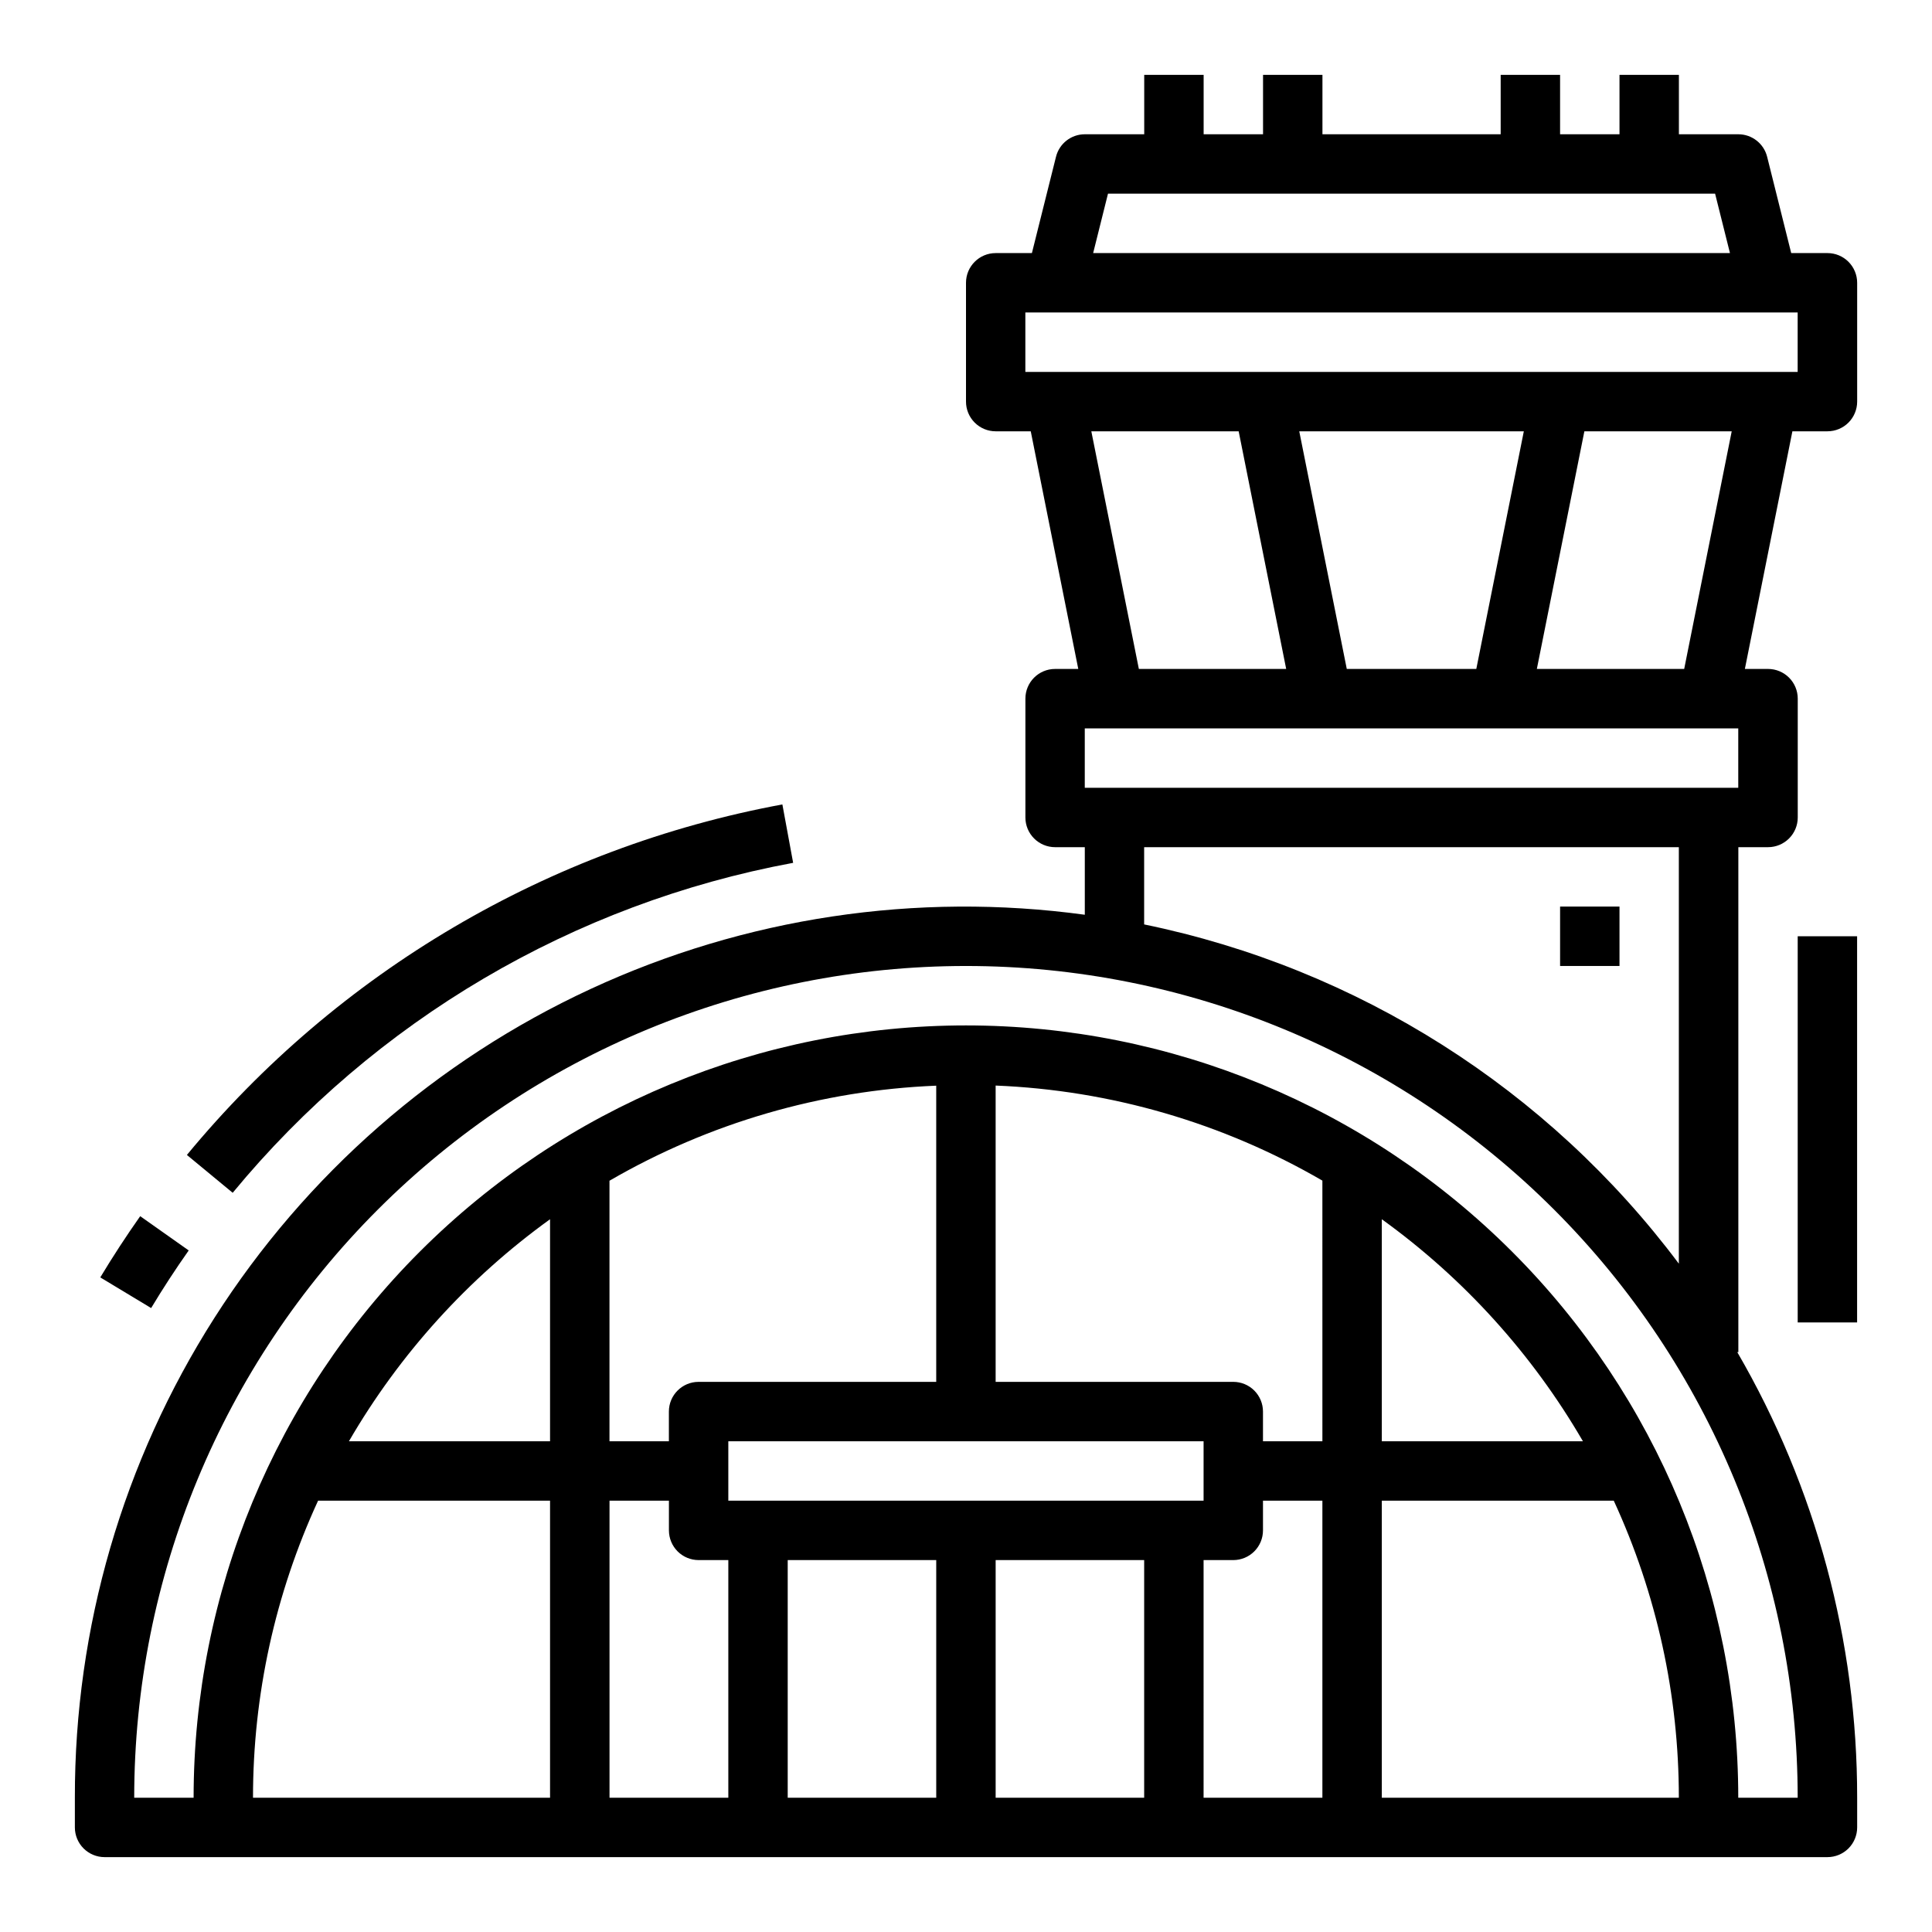 <?xml version="1.0" encoding="UTF-8"?>
<!-- The Best Svg Icon site in the world: iconSvg.co, Visit us! https://iconsvg.co -->
<svg fill="#000000" width="800px" height="800px" version="1.1" viewBox="144 144 512 512" xmlns="http://www.w3.org/2000/svg">
 <g>
  <path d="m628.29 211.07h-9.598l-6.383-25.531c-0.879-3.5-4.027-5.957-7.637-5.957h-15.746v-15.746h-15.742v15.746h-15.746v-15.746h-15.742v15.746h-47.234v-15.746h-15.742v15.746h-15.742v-15.746h-15.746v15.746h-15.742c-3.613 0-6.762 2.457-7.637 5.957l-6.387 25.531h-9.594c-4.348 0-7.871 3.523-7.871 7.871v31.488c0 2.09 0.828 4.09 2.305 5.566 1.477 1.477 3.477 2.305 5.566 2.305h9.289l12.594 62.977h-6.141c-4.348 0-7.871 3.523-7.871 7.871v31.488c0 2.09 0.828 4.09 2.305 5.566s3.481 2.309 5.566 2.309h7.871v17.91l0.004-0.004c-44.641-6.09-90.086 0.734-130.96 19.668-40.883 18.93-75.48 49.18-99.703 87.164-24.223 37.984-37.059 82.113-36.984 127.16v7.875c0 2.086 0.832 4.09 2.309 5.566 1.477 1.473 3.477 2.305 5.566 2.305h456.58c2.086 0 4.09-0.832 5.566-2.305 1.473-1.477 2.305-3.481 2.305-5.566v-7.875c0.031-41.477-10.934-82.219-31.773-118.08h0.285v-133.82h7.871c2.09 0 4.09-0.832 5.566-2.309s2.305-3.477 2.305-5.566v-31.488c0-2.086-0.828-4.09-2.305-5.566-1.477-1.473-3.477-2.305-5.566-2.305h-6.141l12.594-62.977h9.293c2.086 0 4.09-0.828 5.566-2.305 1.473-1.477 2.305-3.477 2.305-5.566v-31.488c0-2.086-0.832-4.09-2.305-5.566-1.477-1.477-3.481-2.305-5.566-2.305zm-190.66-15.746h160.89l3.938 15.742-168.76 0.004zm-4.418 62.977h39.047l12.594 62.977h-39.043zm67.699 62.977-12.594-62.977h59.512l-12.594 62.977zm-171.77 236.16h7.871v62.977h-31.484v-78.719h15.742v7.871c0 2.09 0.832 4.09 2.305 5.566 1.477 1.477 3.481 2.305 5.566 2.305zm133.82-31.488v15.742l-125.95 0.004v-15.746zm-110.21 31.488h39.359v62.977h-39.359zm55.105 0h39.359v62.977h-39.359zm55.105 0h7.871c2.086 0 4.09-0.828 5.566-2.305 1.477-1.477 2.305-3.477 2.305-5.566v-7.871h15.742v78.719h-31.484zm47.23-15.742h61.473c11.375 24.684 17.262 51.539 17.246 78.719h-78.719zm0-15.742v-58.844c21.703 15.648 39.867 35.699 53.301 58.84zm-15.742 0-15.746-0.004v-7.871c0-2.086-0.828-4.09-2.305-5.566-1.477-1.477-3.481-2.305-5.566-2.305h-62.977v-78.523c30.484 1.23 60.207 9.879 86.59 25.191zm-102.34-15.746h-62.977c-4.348 0-7.871 3.523-7.871 7.871v7.871h-15.742v-69.043c26.387-15.312 56.109-23.961 86.59-25.191zm-102.34 15.742h-53.301c13.434-23.141 31.598-43.191 53.301-58.84zm-61.473 15.742 61.473 0.004v78.719h-78.719c-0.016-27.18 5.871-54.035 17.246-78.719zm376.36 78.723c0-54.281-21.562-106.34-59.949-144.72-38.383-38.387-90.441-59.949-144.72-59.949-54.285 0-106.34 21.562-144.73 59.949-38.383 38.383-59.949 90.441-59.949 144.72h-15.742c0-58.457 23.223-114.52 64.559-155.86 41.336-41.336 97.398-64.559 155.86-64.559 58.457 0 114.52 23.223 155.86 64.559 41.336 41.336 64.559 97.398 64.559 155.86zm-15.746-141.53c-34.656-46.277-85.062-78.258-141.7-89.906v-20.465h141.7zm15.746-126.12h-173.18v-15.742h173.18zm-14.328-31.488h-39.047l12.594-62.977h39.047zm30.07-78.719h-204.67v-15.746h204.67z"/>
  <path d="m557.44 384.25h15.742v15.742h-15.742z"/>
  <path d="m620.41 392.12h15.742v102.34h-15.742z"/>
  <path d="m194.01 475.38-12.855-9.078c-3.715 5.281-7.281 10.738-10.578 16.223l13.477 8.125c3.102-5.172 6.453-10.305 9.957-15.27z"/>
  <path d="m354.19 372.66-2.852-15.477c-61.879 11.461-117.75 44.348-157.81 92.891l12.137 10.027c37.699-45.688 90.281-76.645 148.52-87.441z"/>
 </g>
</svg>